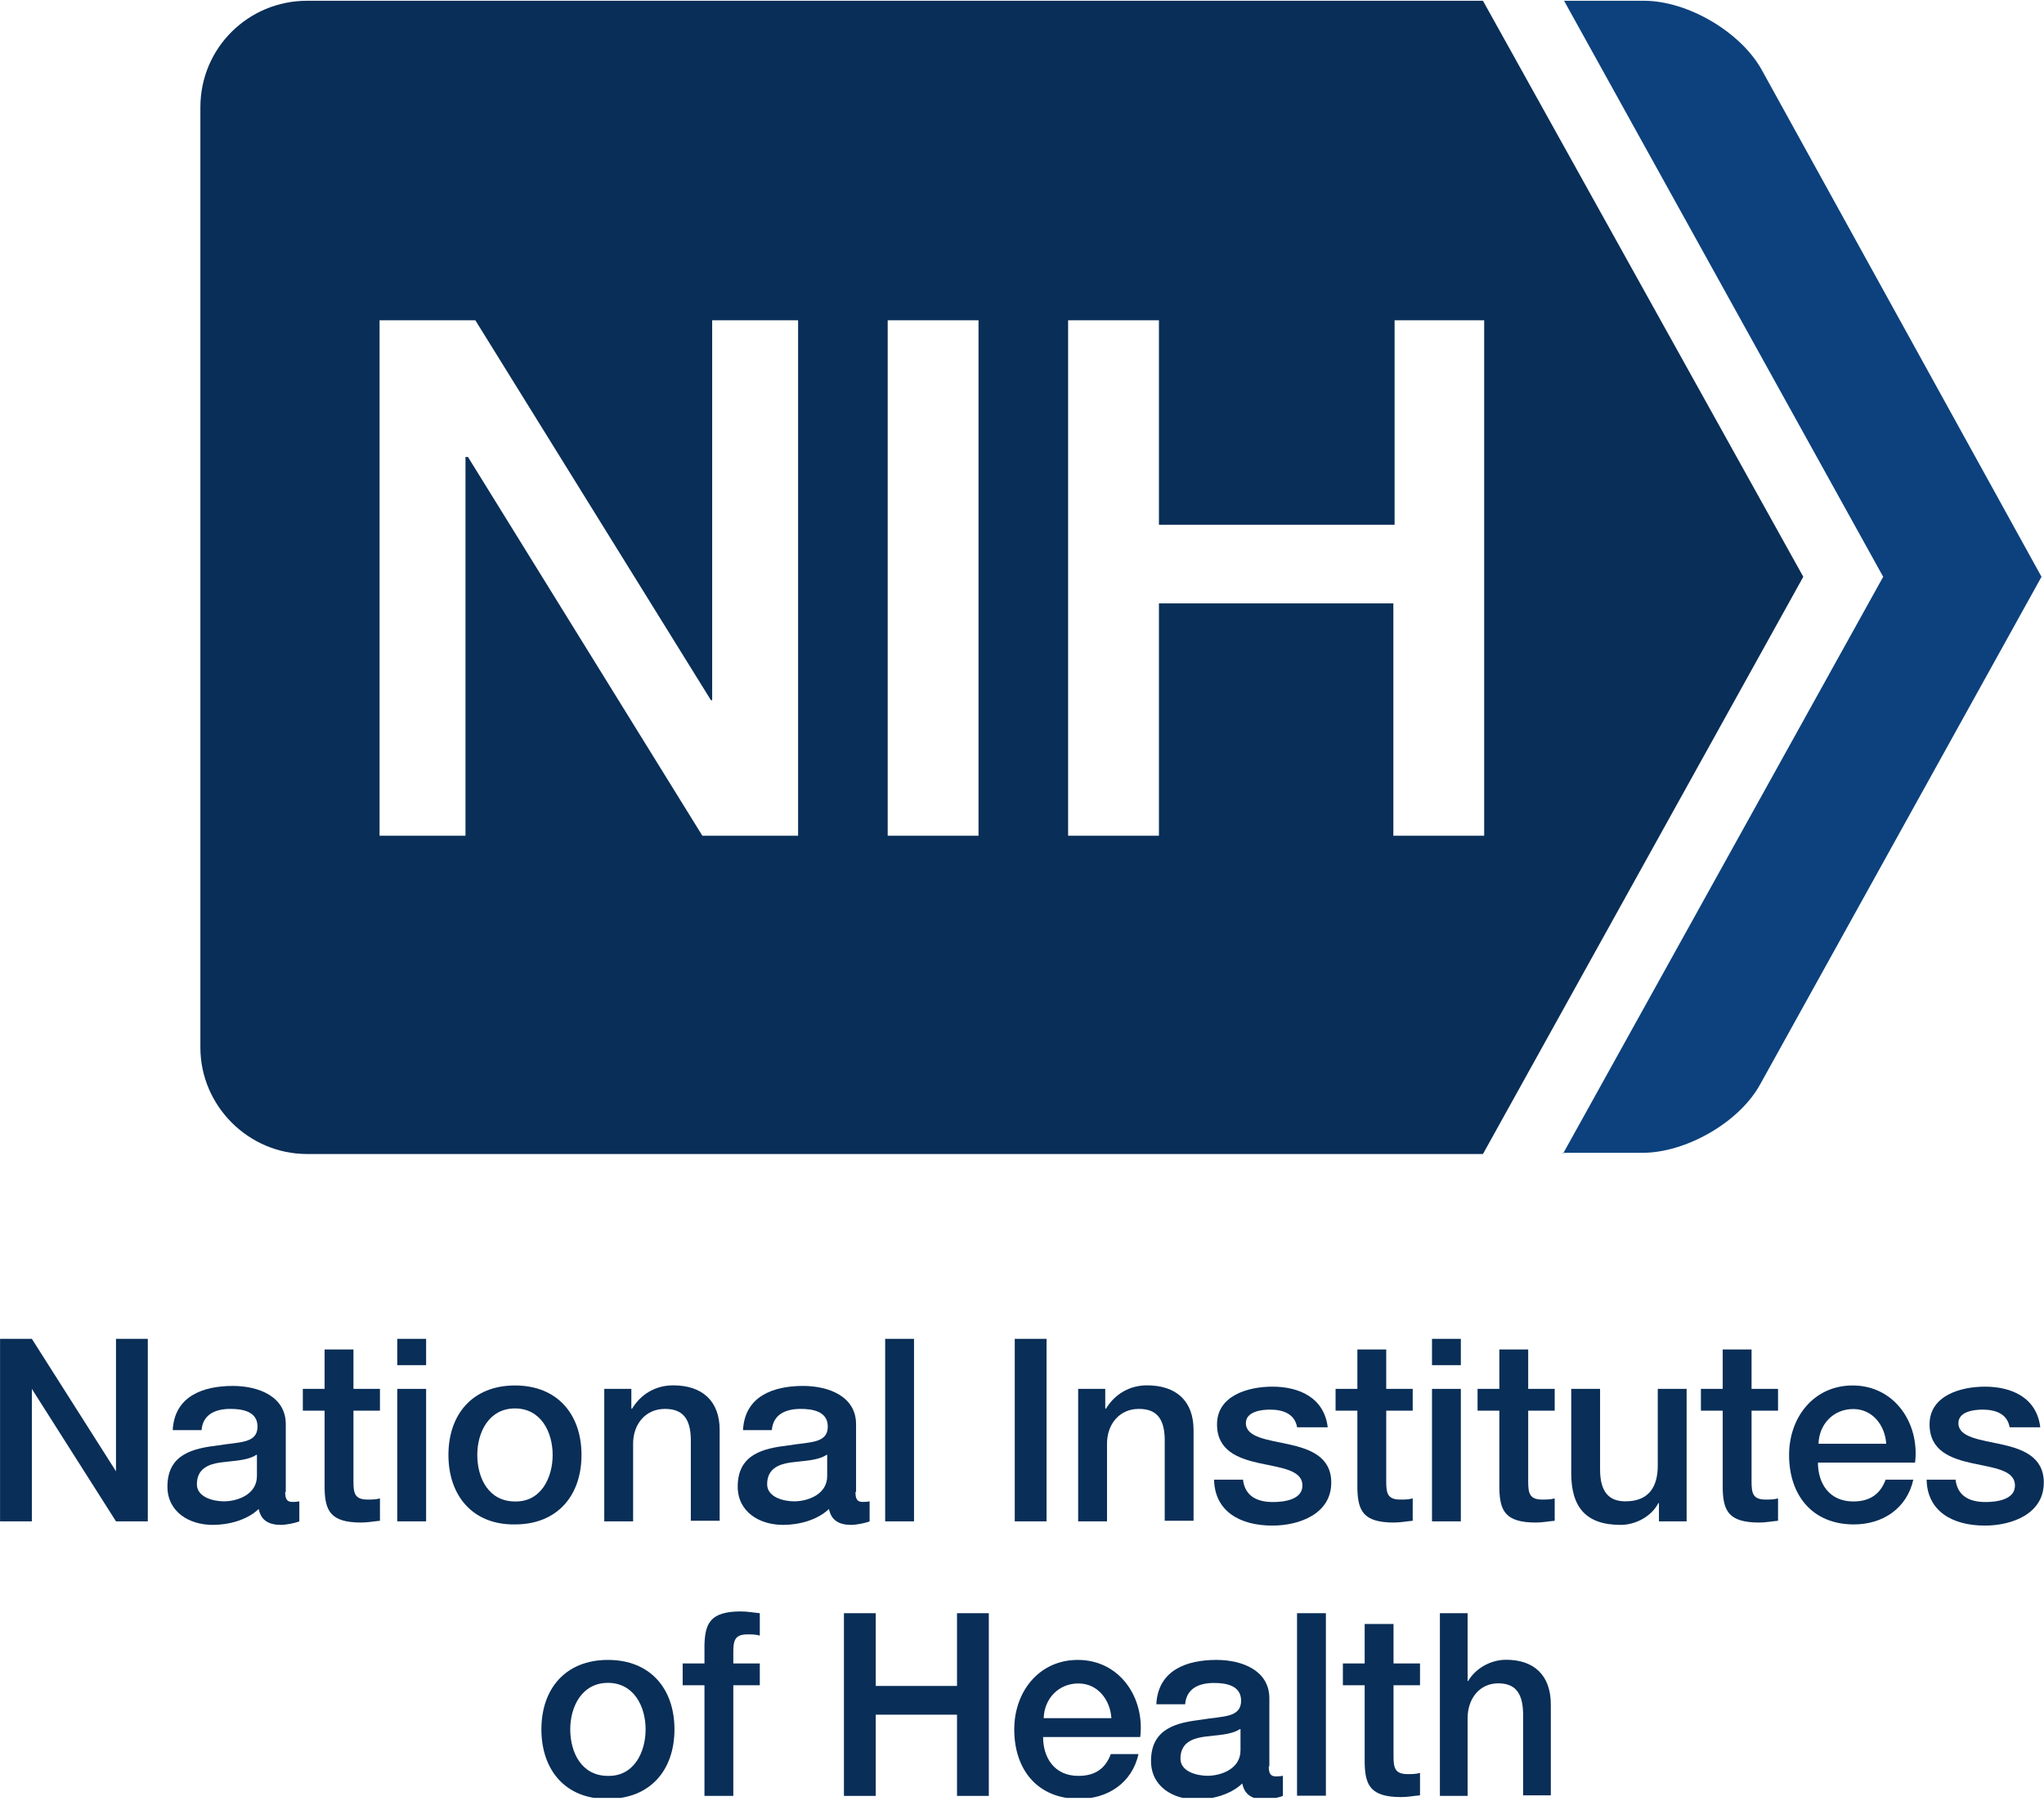 <svg width="140" height="124" viewBox="0 0 140 124" fill="none" xmlns="http://www.w3.org/2000/svg">
<g clip-path="url(#clip0_334_742)">
<path d="M107.044 79.049L128.985 39.509L107.128 0.052H112.592C115.619 0.052 119.233 2.207 120.662 4.777L139.829 39.509L120.578 74.242C119.149 76.894 115.45 78.967 112.508 78.967H107.044V79.049Z" fill="#0C417D"/>
<path d="M21.038 0.052C17.003 0.052 13.725 3.285 13.725 7.347V71.755C13.725 75.734 17.003 79.05 21.038 79.05H101.572L123.513 39.509L101.572 0.052H21.038ZM25.998 21.936H32.556L48.695 47.965H48.779V21.936H54.664V57.248H48.108L32.052 31.302H31.883V57.248H25.998V21.936ZM60.801 21.936H67.022V57.248H66.938H60.801V21.936ZM73.158 21.936H79.379V35.945H95.52V21.936H101.656V57.248H95.435V41.333H79.379V57.248H73.158V21.936Z" fill="#092E57"/>
<path d="M65.549 123.018V117.455H59.982V123.018H57.804V110.503H59.982V115.486H65.549V110.503H67.727V123.018H65.549Z" fill="#092E57"/>
<path d="M15.944 94.936C13.928 94.936 11.952 95.622 11.831 97.961H13.807C13.887 96.953 14.654 96.509 15.783 96.509C16.59 96.509 17.638 96.671 17.638 97.719C17.638 98.889 16.388 98.767 14.936 99.009C13.283 99.211 11.468 99.574 11.468 101.832C11.468 103.566 12.96 104.454 14.573 104.454C15.662 104.454 16.913 104.131 17.719 103.365C17.88 104.172 18.444 104.454 19.251 104.454C19.574 104.454 20.22 104.333 20.502 104.212V102.841C20.3 102.881 20.138 102.881 20.017 102.881C19.654 102.881 19.534 102.679 19.534 102.195H19.574V97.558C19.574 95.662 17.719 94.936 15.944 94.936ZM17.558 99.654H17.598V101.106C17.598 102.397 16.227 102.841 15.339 102.841C14.614 102.841 13.485 102.558 13.485 101.671C13.485 100.622 14.251 100.3 15.098 100.179C15.985 100.058 16.953 100.058 17.558 99.654Z" fill="#092E57"/>
<path d="M20.741 95.138H22.233V92.436H24.209V95.138H26.024V96.63H24.209V101.47C24.209 102.276 24.29 102.72 25.177 102.72C25.46 102.72 25.742 102.72 26.024 102.639V104.172C25.581 104.212 25.177 104.293 24.734 104.293C22.637 104.293 22.274 103.486 22.233 101.994V96.63H20.741V95.138Z" fill="#092E57"/>
<path d="M35.273 94.904C32.369 94.904 30.715 96.88 30.715 99.663C30.715 102.445 32.369 104.462 35.273 104.422C38.176 104.422 39.829 102.445 39.829 99.663C39.829 96.88 38.176 94.904 35.273 94.904ZM35.273 96.477C37.047 96.477 37.853 98.09 37.853 99.663C37.853 101.236 37.047 102.889 35.273 102.849C33.458 102.849 32.691 101.236 32.691 99.663C32.691 98.09 33.498 96.477 35.273 96.477Z" fill="#092E57"/>
<path d="M41.347 95.138H43.243V96.469L43.283 96.509C43.888 95.501 44.896 94.896 46.106 94.896C48.082 94.896 49.292 95.945 49.292 97.961V104.172H47.316V98.526C47.275 97.114 46.711 96.509 45.541 96.509C44.21 96.509 43.364 97.558 43.364 98.889V104.212H41.388V95.138H41.347Z" fill="#092E57"/>
<path d="M55.004 94.936C52.988 94.936 51.012 95.622 50.891 97.961H52.866C52.947 96.953 53.714 96.509 54.843 96.509C55.649 96.509 56.698 96.671 56.698 97.719C56.698 98.889 55.448 98.767 53.996 99.009C52.343 99.211 50.528 99.574 50.528 101.832C50.528 103.566 52.02 104.454 53.633 104.454C54.722 104.454 55.972 104.131 56.779 103.365C56.94 104.172 57.504 104.454 58.311 104.454C58.633 104.454 59.279 104.333 59.562 104.212V102.841C59.36 102.881 59.198 102.881 59.077 102.881C58.714 102.881 58.593 102.679 58.593 102.195H58.634V97.558C58.634 95.662 56.779 94.936 55.004 94.936ZM56.617 99.654H56.657V101.106C56.657 102.397 55.286 102.841 54.399 102.841C53.673 102.841 52.544 102.558 52.544 101.671C52.544 100.622 53.31 100.3 54.157 100.179C55.045 100.058 56.012 100.058 56.617 99.654Z" fill="#092E57"/>
<path d="M60.628 91.71H62.604V104.212H60.628V91.71Z" fill="#092E57"/>
<path d="M69.504 91.71H71.682V104.212H69.504V91.71Z" fill="#092E57"/>
<path d="M73.807 95.138H75.702V96.469L75.742 96.509C76.347 95.501 77.356 94.896 78.565 94.896C80.541 94.896 81.751 95.945 81.751 97.961V104.172H79.775V98.526C79.735 97.114 79.17 96.509 78.001 96.509C76.67 96.509 75.823 97.558 75.823 98.889V104.212H73.847V95.138H73.807Z" fill="#092E57"/>
<path d="M87.149 94.985C85.496 94.985 83.358 95.59 83.358 97.566C83.358 99.381 84.81 99.905 86.262 100.227C87.714 100.55 89.165 100.671 89.206 101.719C89.246 102.727 87.955 102.889 87.189 102.889C86.1 102.889 85.254 102.486 85.132 101.316V101.357H83.156C83.197 103.494 84.891 104.502 87.149 104.502C89.004 104.502 91.182 103.696 91.182 101.559C91.182 99.784 89.73 99.26 88.278 98.937C86.786 98.615 85.334 98.453 85.334 97.485C85.334 96.678 86.423 96.558 86.987 96.558C87.875 96.558 88.682 96.84 88.843 97.768H90.94C90.698 95.751 89.004 94.985 87.149 94.985Z" fill="#092E57"/>
<path d="M91.478 95.138H92.971V92.436H94.947V95.138H96.761V96.63H94.947V101.47C94.947 102.276 95.027 102.72 95.915 102.72C96.197 102.72 96.479 102.72 96.761 102.639V104.172C96.318 104.212 95.915 104.293 95.471 104.293C93.374 104.293 93.011 103.486 92.971 101.994V96.63H91.478V95.138Z" fill="#092E57"/>
<path d="M101.203 95.138H102.695V92.436H104.671V95.138H106.486V96.63H104.671V101.47C104.671 102.276 104.752 102.72 105.639 102.72C105.921 102.72 106.204 102.72 106.486 102.639V104.172C106.042 104.212 105.639 104.293 105.196 104.293C103.099 104.293 102.736 103.486 102.695 101.994V96.63H101.203V95.138Z" fill="#092E57"/>
<path d="M115.603 104.212H113.627V102.962H113.587C113.103 103.889 112.014 104.454 111.006 104.454C108.626 104.454 107.618 103.244 107.618 100.905V95.138H109.594V100.663C109.594 102.236 110.24 102.841 111.328 102.841C112.982 102.841 113.546 101.792 113.546 100.381V95.138H115.522V104.212H115.603Z" fill="#092E57"/>
<path d="M116.501 95.138H117.994V92.436H119.97V95.138H121.784V96.63H119.97V101.47C119.97 102.276 120.05 102.72 120.938 102.72C121.22 102.72 121.502 102.72 121.784 102.639V104.172C121.341 104.212 120.938 104.293 120.494 104.293C118.397 104.293 118.034 103.486 117.994 101.994V96.63H116.501V95.138Z" fill="#092E57"/>
<path d="M126.895 94.904C124.234 94.904 122.54 97.082 122.54 99.663C122.54 102.445 124.153 104.422 126.976 104.422C128.952 104.422 130.606 103.333 131.049 101.357H129.154C128.791 102.325 128.105 102.849 126.936 102.849C125.282 102.849 124.516 101.599 124.516 100.187H131.17C131.493 97.485 129.759 94.904 126.895 94.904ZM126.936 96.518C128.266 96.518 129.113 97.646 129.194 98.896H124.556C124.596 97.566 125.564 96.518 126.936 96.518Z" fill="#092E57"/>
<path d="M73.825 113.703C71.163 113.703 69.469 115.88 69.469 118.461C69.469 121.243 71.082 123.22 73.905 123.22C75.881 123.22 77.535 122.131 77.979 120.155H76.083C75.72 121.123 75.034 121.647 73.865 121.647C72.211 121.647 71.445 120.397 71.445 118.985H78.099C78.422 116.283 76.688 113.703 73.825 113.703ZM73.865 115.316C75.196 115.316 76.042 116.444 76.123 117.694H71.485C71.526 116.364 72.494 115.316 73.865 115.316Z" fill="#092E57"/>
<path d="M83.313 113.703C81.297 113.703 79.321 114.391 79.2 116.74H81.175C81.256 115.727 82.022 115.282 83.152 115.282C83.958 115.282 85.007 115.444 85.007 116.497C85.007 117.672 83.757 117.55 82.305 117.793C80.651 117.995 78.837 118.36 78.837 120.628C78.837 122.369 80.329 123.26 81.942 123.26C83.031 123.26 84.281 122.937 85.088 122.167C85.249 122.977 85.813 123.26 86.62 123.26C86.942 123.26 87.588 123.139 87.87 123.017V121.64C87.669 121.681 87.507 121.681 87.386 121.681C87.023 121.681 86.902 121.478 86.902 120.992H86.942V116.335C86.942 114.432 85.087 113.703 83.313 113.703ZM84.926 118.441H84.966V119.898C84.966 121.194 83.595 121.64 82.708 121.64C81.982 121.64 80.853 121.357 80.853 120.466C80.853 119.413 81.619 119.089 82.466 118.967C83.353 118.846 84.321 118.846 84.926 118.441Z" fill="#092E57"/>
<path d="M98.623 110.503V123.018H100.522V117.689C100.522 116.357 101.337 115.308 102.616 115.308C103.74 115.308 104.283 115.913 104.322 117.326V122.978H106.221V116.761C106.221 114.742 105.058 113.693 103.159 113.693C102.035 113.693 101.026 114.339 100.561 115.146H100.522V110.503H98.623Z" fill="#092E57"/>
<path d="M135.953 94.985C134.3 94.985 132.162 95.59 132.162 97.566C132.162 99.381 133.614 99.905 135.066 100.227C136.518 100.55 137.969 100.671 138.01 101.719C138.05 102.727 136.76 102.889 135.993 102.889C134.905 102.889 134.058 102.486 133.937 101.316V101.357H131.961C132.001 103.494 133.695 104.502 135.953 104.502C137.808 104.502 139.986 103.696 139.986 101.559C139.986 99.784 138.534 99.26 137.083 98.937C135.591 98.615 134.138 98.453 134.138 97.485C134.138 96.678 135.227 96.558 135.792 96.558C136.679 96.558 137.486 96.84 137.647 97.768H139.744C139.502 95.751 137.808 94.985 135.953 94.985Z" fill="#092E57"/>
<path d="M27.21 93.512V91.71H29.186V93.512H27.21ZM27.21 104.212V95.138H29.186V104.212H27.21Z" fill="#092E57"/>
<path d="M98.082 93.512V91.71H100.058V93.512H98.082ZM98.082 104.212V95.138H100.058V104.212H98.082Z" fill="#092E57"/>
<path d="M91.978 113.944H93.471V111.243H95.447V113.944H97.261V115.437H95.447V120.276C95.447 121.083 95.527 121.526 96.415 121.526C96.697 121.526 96.979 121.526 97.261 121.445V122.978C96.818 123.018 96.415 123.099 95.971 123.099C93.874 123.099 93.511 122.292 93.471 120.8V115.437H91.978V113.944Z" fill="#092E57"/>
<path d="M88.838 110.503H90.814V123.005H88.838V110.503Z" fill="#092E57"/>
<path d="M46.758 115.437H48.251V123.018H50.227V115.437H52.041V113.944H50.227V113.205C50.227 112.399 50.307 111.955 51.194 111.955C51.477 111.955 51.759 111.955 52.041 112.036V110.503C51.598 110.463 51.194 110.382 50.751 110.382C48.654 110.382 48.291 111.189 48.251 112.681V113.944H46.758V115.437Z" fill="#092E57"/>
<path d="M41.64 113.703C38.736 113.703 37.082 115.678 37.082 118.461C37.082 121.243 38.736 123.26 41.64 123.22C44.543 123.22 46.196 121.243 46.196 118.461C46.196 115.678 44.543 113.703 41.64 113.703ZM41.64 115.275C43.414 115.275 44.22 116.888 44.22 118.461C44.22 120.034 43.414 121.687 41.64 121.647C39.825 121.647 39.058 120.034 39.058 118.461C39.058 116.888 39.865 115.275 41.64 115.275Z" fill="#092E57"/>
<path d="M7.945 104.212L2.182 95.138V104.212H0.004V91.71H2.182L7.945 100.784V91.71H10.123V104.212H7.945Z" fill="#092E57"/>
</g>
<defs>
<clipPath id="clip0_334_742">
<rect width="140" height="123.155" fill="white"/>
</clipPath>
</defs>
</svg>

